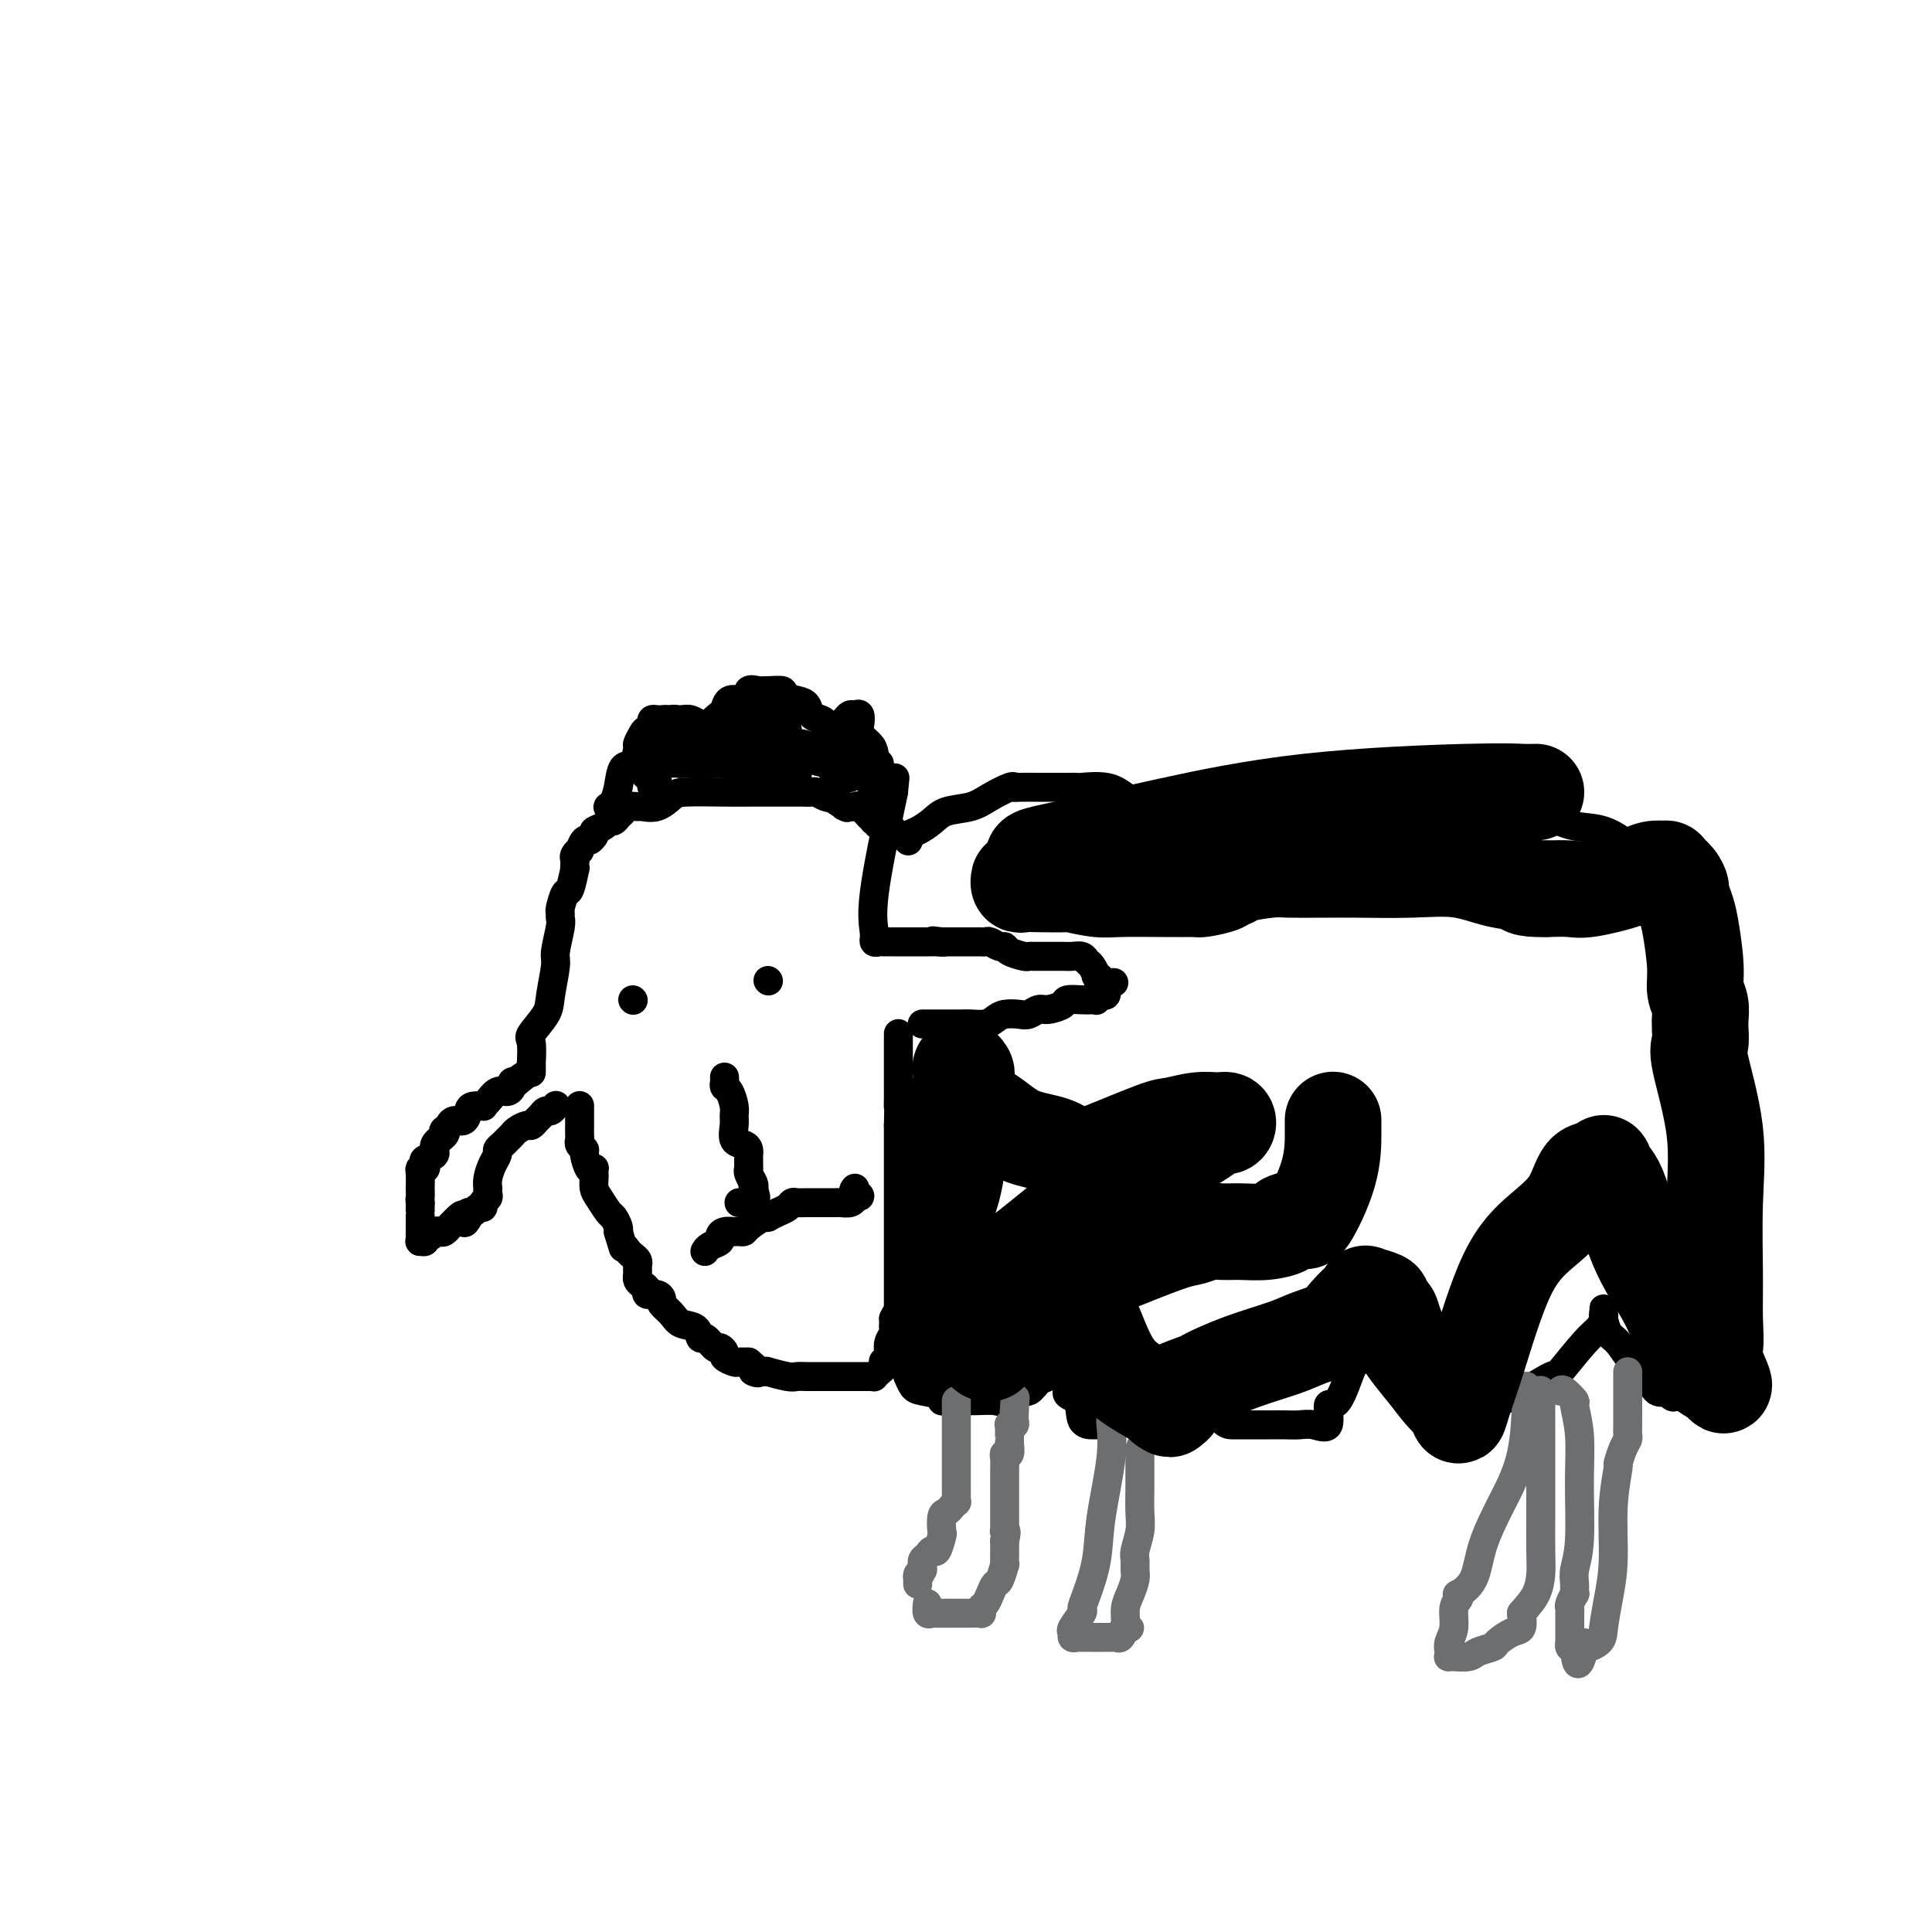 <svg viewBox='0 0 400 400' version='1.1' xmlns='http://www.w3.org/2000/svg' xmlns:xlink='http://www.w3.org/1999/xlink'><g fill='none' stroke='#000000' stroke-width='6' stroke-linecap='round' stroke-linejoin='round'><path d='M120,229c0.000,-0.089 0.000,-0.178 0,0c-0.000,0.178 -0.000,0.623 0,1c0.000,0.377 0.000,0.688 0,1c-0.000,0.312 -0.000,0.626 0,1c0.000,0.374 0.000,0.807 0,1c-0.000,0.193 -0.001,0.146 0,0c0.001,-0.146 0.004,-0.389 0,0c-0.004,0.389 -0.016,1.411 0,2c0.016,0.589 0.060,0.743 0,1c-0.060,0.257 -0.222,0.615 0,1c0.222,0.385 0.830,0.796 1,1c0.170,0.204 -0.098,0.202 0,1c0.098,0.798 0.562,2.398 1,3c0.438,0.602 0.849,0.206 1,0c0.151,-0.206 0.042,-0.222 0,0c-0.042,0.222 -0.019,0.683 0,1c0.019,0.317 0.032,0.490 0,1c-0.032,0.510 -0.110,1.359 0,2c0.110,0.641 0.408,1.076 1,2c0.592,0.924 1.479,2.339 2,3c0.521,0.661 0.676,0.569 1,1c0.324,0.431 0.818,1.385 1,2c0.182,0.615 0.052,0.890 0,1c-0.052,0.110 -0.026,0.055 0,0'/><path d='M128,255c1.415,4.654 0.954,3.289 1,3c0.046,-0.289 0.601,0.500 1,1c0.399,0.500 0.643,0.712 1,1c0.357,0.288 0.828,0.651 1,1c0.172,0.349 0.045,0.685 0,1c-0.045,0.315 -0.010,0.609 0,1c0.010,0.391 -0.007,0.878 0,1c0.007,0.122 0.039,-0.121 0,0c-0.039,0.121 -0.148,0.606 0,1c0.148,0.394 0.551,0.697 1,1c0.449,0.303 0.942,0.605 1,1c0.058,0.395 -0.318,0.882 0,1c0.318,0.118 1.330,-0.133 2,0c0.670,0.133 0.999,0.650 1,1c0.001,0.350 -0.326,0.533 0,1c0.326,0.467 1.305,1.219 2,2c0.695,0.781 1.107,1.590 2,2c0.893,0.410 2.266,0.421 3,1c0.734,0.579 0.828,1.727 1,2c0.172,0.273 0.422,-0.331 1,0c0.578,0.331 1.482,1.595 2,2c0.518,0.405 0.649,-0.049 1,0c0.351,0.049 0.923,0.602 1,1c0.077,0.398 -0.340,0.643 0,1c0.340,0.357 1.438,0.827 2,1c0.562,0.173 0.589,0.049 1,0c0.411,-0.049 1.205,-0.025 2,0'/><path d='M155,282c3.580,2.928 1.530,2.248 1,2c-0.530,-0.248 0.460,-0.063 1,0c0.540,0.063 0.630,0.003 1,0c0.370,-0.003 1.020,0.052 1,0c-0.020,-0.052 -0.711,-0.210 0,0c0.711,0.210 2.823,0.788 4,1c1.177,0.212 1.418,0.057 2,0c0.582,-0.057 1.506,-0.015 2,0c0.494,0.015 0.558,0.004 1,0c0.442,-0.004 1.263,-0.001 2,0c0.737,0.001 1.389,0.000 2,0c0.611,-0.000 1.182,0.001 2,0c0.818,-0.001 1.882,-0.003 3,0c1.118,0.003 2.289,0.012 3,0c0.711,-0.012 0.961,-0.045 1,0c0.039,0.045 -0.134,0.170 0,0c0.134,-0.170 0.576,-0.633 1,-1c0.424,-0.367 0.832,-0.637 1,-1c0.168,-0.363 0.098,-0.817 0,-1c-0.098,-0.183 -0.223,-0.093 0,0c0.223,0.093 0.796,0.190 1,0c0.204,-0.190 0.041,-0.667 0,-1c-0.041,-0.333 0.042,-0.523 0,-1c-0.042,-0.477 -0.207,-1.241 0,-2c0.207,-0.759 0.788,-1.513 1,-2c0.212,-0.487 0.057,-0.708 0,-1c-0.057,-0.292 -0.016,-0.655 0,-1c0.016,-0.345 0.008,-0.673 0,-1'/><path d='M185,273c1.000,-2.106 1.000,-1.373 1,-1c0.000,0.373 0.000,0.384 0,0c0.000,-0.384 0.000,-1.163 0,-2c0.000,-0.837 0.000,-1.731 0,-2c0.000,-0.269 0.000,0.086 0,0c0.000,-0.086 0.000,-0.615 0,-1c0.000,-0.385 0.000,-0.628 0,-1c0.000,-0.372 0.000,-0.874 0,-1c0.000,-0.126 0.000,0.122 0,0c0.000,-0.122 0.000,-0.615 0,-1c0.000,-0.385 0.000,-0.661 0,-1c0.000,-0.339 0.000,-0.743 0,-1c-0.000,-0.257 -0.000,-0.369 0,-1c0.000,-0.631 0.000,-1.780 0,-2c0.000,-0.220 0.000,0.488 0,0c0.000,-0.488 0.000,-2.173 0,-3c0.000,-0.827 0.000,-0.795 0,-1c0.000,-0.205 0.000,-0.646 0,-1c0.000,-0.354 0.000,-0.621 0,-1c0.000,-0.379 0.000,-0.869 0,-1c0.000,-0.131 0.000,0.097 0,0c0.000,-0.097 0.000,-0.519 0,-1c0.000,-0.481 0.000,-1.021 0,-2c0.000,-0.979 0.000,-2.398 0,-3c0.000,-0.602 0.000,-0.388 0,-1c0.000,-0.612 0.000,-2.052 0,-3c0.000,-0.948 0.000,-1.406 0,-2c0.000,-0.594 0.000,-1.324 0,-2c0.000,-0.676 0.000,-1.297 0,-2c0.000,-0.703 0.000,-1.486 0,-2c0.000,-0.514 0.000,-0.757 0,-1'/><path d='M186,233c0.155,-7.002 0.041,-4.507 0,-4c-0.041,0.507 -0.011,-0.973 0,-2c0.011,-1.027 0.003,-1.602 0,-2c-0.003,-0.398 -0.001,-0.618 0,-1c0.001,-0.382 0.000,-0.924 0,-1c-0.000,-0.076 -0.000,0.316 0,0c0.000,-0.316 0.000,-1.341 0,-2c-0.000,-0.659 -0.000,-0.954 0,-1c0.000,-0.046 0.000,0.157 0,0c-0.000,-0.157 -0.000,-0.673 0,-1c0.000,-0.327 0.000,-0.466 0,-1c-0.000,-0.534 -0.000,-1.463 0,-2c0.000,-0.537 0.000,-0.683 0,-1c-0.000,-0.317 -0.000,-0.805 0,-1c0.000,-0.195 0.000,-0.098 0,0'/><path d='M115,229c0.089,-0.120 0.179,-0.240 0,0c-0.179,0.240 -0.626,0.839 -1,1c-0.374,0.161 -0.677,-0.115 -1,0c-0.323,0.115 -0.668,0.622 -1,1c-0.332,0.378 -0.652,0.626 -1,1c-0.348,0.374 -0.723,0.874 -1,1c-0.277,0.126 -0.455,-0.121 -1,0c-0.545,0.121 -1.456,0.610 -2,1c-0.544,0.390 -0.719,0.681 -1,1c-0.281,0.319 -0.666,0.665 -1,1c-0.334,0.335 -0.615,0.659 -1,1c-0.385,0.341 -0.874,0.698 -1,1c-0.126,0.302 0.110,0.551 0,1c-0.110,0.449 -0.565,1.100 -1,2c-0.435,0.900 -0.849,2.048 -1,3c-0.151,0.952 -0.039,1.708 0,2c0.039,0.292 0.007,0.119 0,0c-0.007,-0.119 0.013,-0.186 0,0c-0.013,0.186 -0.059,0.623 0,1c0.059,0.377 0.223,0.693 0,1c-0.223,0.307 -0.834,0.603 -1,1c-0.166,0.397 0.113,0.894 0,1c-0.113,0.106 -0.618,-0.178 -1,0c-0.382,0.178 -0.641,0.817 -1,1c-0.359,0.183 -0.817,-0.091 -1,0c-0.183,0.091 -0.092,0.545 0,1'/><path d='M97,252c-1.127,2.199 -0.946,0.698 -1,0c-0.054,-0.698 -0.343,-0.593 -1,0c-0.657,0.593 -1.682,1.675 -2,2c-0.318,0.325 0.070,-0.105 0,0c-0.070,0.105 -0.597,0.745 -1,1c-0.403,0.255 -0.681,0.125 -1,0c-0.319,-0.125 -0.678,-0.244 -1,0c-0.322,0.244 -0.608,0.851 -1,1c-0.392,0.149 -0.890,-0.159 -1,0c-0.110,0.159 0.167,0.784 0,1c-0.167,0.216 -0.777,0.022 -1,0c-0.223,-0.022 -0.060,0.126 0,0c0.060,-0.126 0.016,-0.527 0,-1c-0.016,-0.473 -0.004,-1.020 0,-1c0.004,0.020 0.001,0.605 0,0c-0.001,-0.605 -0.000,-2.400 0,-3c0.000,-0.600 0.000,-0.006 0,0c-0.000,0.006 -0.000,-0.575 0,-1c0.000,-0.425 0.000,-0.693 0,-1c-0.000,-0.307 -0.000,-0.654 0,-1'/><path d='M87,249c-0.155,-1.331 -0.043,-0.658 0,-1c0.043,-0.342 0.015,-1.699 0,-2c-0.015,-0.301 -0.018,0.452 0,0c0.018,-0.452 0.055,-2.110 0,-3c-0.055,-0.890 -0.203,-1.011 0,-1c0.203,0.011 0.756,0.155 1,0c0.244,-0.155 0.178,-0.608 0,-1c-0.178,-0.392 -0.468,-0.722 0,-1c0.468,-0.278 1.694,-0.504 2,-1c0.306,-0.496 -0.306,-1.261 0,-2c0.306,-0.739 1.532,-1.451 2,-2c0.468,-0.549 0.180,-0.936 0,-1c-0.180,-0.064 -0.252,0.195 0,0c0.252,-0.195 0.827,-0.843 1,-1c0.173,-0.157 -0.057,0.179 0,0c0.057,-0.179 0.401,-0.871 1,-1c0.599,-0.129 1.452,0.306 2,0c0.548,-0.306 0.790,-1.352 1,-2c0.210,-0.648 0.388,-0.899 1,-1c0.612,-0.101 1.659,-0.051 2,0c0.341,0.051 -0.024,0.102 0,0c0.024,-0.102 0.436,-0.357 1,-1c0.564,-0.643 1.278,-1.675 2,-2c0.722,-0.325 1.451,0.057 2,0c0.549,-0.057 0.917,-0.554 1,-1c0.083,-0.446 -0.119,-0.842 0,-1c0.119,-0.158 0.560,-0.079 1,0'/><path d='M107,224c2.857,-2.238 1.500,-1.333 1,-1c-0.500,0.333 -0.143,0.095 0,0c0.143,-0.095 0.071,-0.048 0,0'/><path d='M191,212c-0.055,-0.000 -0.109,-0.000 0,0c0.109,0.000 0.382,0.000 1,0c0.618,-0.000 1.582,-0.000 2,0c0.418,0.000 0.290,0.001 1,0c0.710,-0.001 2.259,-0.003 3,0c0.741,0.003 0.673,0.011 1,0c0.327,-0.011 1.050,-0.042 2,0c0.950,0.042 2.127,0.156 3,0c0.873,-0.156 1.442,-0.582 2,-1c0.558,-0.418 1.107,-0.829 2,-1c0.893,-0.171 2.131,-0.101 3,0c0.869,0.101 1.369,0.234 2,0c0.631,-0.234 1.394,-0.833 2,-1c0.606,-0.167 1.055,0.099 2,0c0.945,-0.099 2.387,-0.563 3,-1c0.613,-0.437 0.398,-0.848 1,-1c0.602,-0.152 2.020,-0.045 3,0c0.980,0.045 1.520,0.028 2,0c0.480,-0.028 0.899,-0.065 1,0c0.101,0.065 -0.117,0.234 0,0c0.117,-0.234 0.570,-0.871 1,-1c0.430,-0.129 0.837,0.249 1,0c0.163,-0.249 0.081,-1.124 0,-2'/><path d='M229,204c3.624,-1.195 0.183,-0.183 -1,0c-1.183,0.183 -0.110,-0.461 0,-1c0.110,-0.539 -0.743,-0.971 -1,-1c-0.257,-0.029 0.083,0.346 0,0c-0.083,-0.346 -0.587,-1.413 -1,-2c-0.413,-0.587 -0.734,-0.693 -1,-1c-0.266,-0.307 -0.475,-0.814 -1,-1c-0.525,-0.186 -1.364,-0.050 -2,0c-0.636,0.050 -1.070,0.013 -2,0c-0.930,-0.013 -2.358,-0.004 -3,0c-0.642,0.004 -0.499,0.002 -1,0c-0.501,-0.002 -1.647,-0.003 -2,0c-0.353,0.003 0.088,0.011 0,0c-0.088,-0.011 -0.705,-0.040 -1,0c-0.295,0.040 -0.268,0.151 -1,0c-0.732,-0.151 -2.223,-0.562 -3,-1c-0.777,-0.438 -0.839,-0.902 -1,-1c-0.161,-0.098 -0.419,0.170 -1,0c-0.581,-0.170 -1.483,-0.778 -2,-1c-0.517,-0.222 -0.649,-0.060 -1,0c-0.351,0.060 -0.920,0.016 -1,0c-0.080,-0.016 0.329,-0.004 0,0c-0.329,0.004 -1.396,0.001 -2,0c-0.604,-0.001 -0.744,-0.000 -1,0c-0.256,0.000 -0.629,0.000 -1,0c-0.371,-0.000 -0.738,-0.000 -1,0c-0.262,0.000 -0.417,0.000 -1,0c-0.583,-0.000 -1.595,-0.000 -2,0c-0.405,0.000 -0.202,0.000 0,0'/><path d='M195,195c-4.129,-0.464 -0.951,-0.124 0,0c0.951,0.124 -0.324,0.033 -1,0c-0.676,-0.033 -0.753,-0.009 -1,0c-0.247,0.009 -0.662,0.002 -1,0c-0.338,-0.002 -0.598,-0.001 -1,0c-0.402,0.001 -0.948,0.000 -1,0c-0.052,-0.000 0.388,-0.000 0,0c-0.388,0.000 -1.605,0.000 -2,0c-0.395,-0.000 0.034,0.000 0,0c-0.034,-0.000 -0.529,-0.000 -1,0c-0.471,0.000 -0.918,0.000 -1,0c-0.082,-0.000 0.200,-0.000 0,0c-0.200,0.000 -0.881,0.001 -1,0c-0.119,-0.001 0.323,-0.004 0,0c-0.323,0.004 -1.410,0.015 -2,0c-0.590,-0.015 -0.683,-0.057 -1,0c-0.317,0.057 -0.858,0.211 -1,0c-0.142,-0.211 0.116,-0.788 0,-2c-0.116,-1.212 -0.604,-3.061 0,-8c0.604,-4.939 2.302,-12.970 4,-21'/><path d='M185,164c0.500,-5.167 0.250,-2.583 0,0'/><path d='M110,222c0.000,0.075 0.001,0.150 0,0c-0.001,-0.150 -0.003,-0.524 0,-1c0.003,-0.476 0.011,-1.054 0,-1c-0.011,0.054 -0.043,0.741 0,0c0.043,-0.741 0.159,-2.909 0,-4c-0.159,-1.091 -0.594,-1.104 0,-2c0.594,-0.896 2.215,-2.674 3,-4c0.785,-1.326 0.732,-2.200 1,-4c0.268,-1.800 0.857,-4.524 1,-6c0.143,-1.476 -0.159,-1.703 0,-3c0.159,-1.297 0.778,-3.665 1,-5c0.222,-1.335 0.048,-1.636 0,-2c-0.048,-0.364 0.029,-0.792 0,-1c-0.029,-0.208 -0.166,-0.195 0,-1c0.166,-0.805 0.633,-2.429 1,-3c0.367,-0.571 0.635,-0.089 1,-1c0.365,-0.911 0.829,-3.213 1,-4c0.171,-0.787 0.050,-0.057 0,0c-0.050,0.057 -0.028,-0.557 0,-1c0.028,-0.443 0.063,-0.715 0,-1c-0.063,-0.285 -0.224,-0.583 0,-1c0.224,-0.417 0.834,-0.951 1,-1c0.166,-0.049 -0.110,0.389 0,0c0.110,-0.389 0.607,-1.605 1,-2c0.393,-0.395 0.684,0.030 1,0c0.316,-0.030 0.658,-0.515 1,-1'/><path d='M123,173c0.510,-0.802 -0.214,-0.806 0,-1c0.214,-0.194 1.367,-0.576 2,-1c0.633,-0.424 0.746,-0.888 1,-1c0.254,-0.112 0.650,0.128 1,0c0.350,-0.128 0.656,-0.623 1,-1c0.344,-0.377 0.728,-0.635 1,-1c0.272,-0.365 0.433,-0.836 1,-1c0.567,-0.164 1.540,-0.019 2,0c0.460,0.019 0.407,-0.086 1,0c0.593,0.086 1.832,0.363 3,0c1.168,-0.363 2.264,-1.365 3,-2c0.736,-0.635 1.113,-0.902 3,-1c1.887,-0.098 5.286,-0.026 8,0c2.714,0.026 4.744,0.007 6,0c1.256,-0.007 1.737,-0.002 3,0c1.263,0.002 3.307,0.000 4,0c0.693,-0.000 0.035,0.000 0,0c-0.035,-0.000 0.553,-0.001 1,0c0.447,0.001 0.753,0.004 1,0c0.247,-0.004 0.435,-0.015 1,0c0.565,0.015 1.507,0.054 2,0c0.493,-0.054 0.535,-0.203 1,0c0.465,0.203 1.351,0.758 2,1c0.649,0.242 1.062,0.170 1,0c-0.062,-0.170 -0.598,-0.437 0,0c0.598,0.437 2.331,1.580 3,2c0.669,0.420 0.276,0.118 0,0c-0.276,-0.118 -0.435,-0.052 0,0c0.435,0.052 1.463,0.091 2,0c0.537,-0.091 0.582,-0.312 1,0c0.418,0.312 1.209,1.156 2,2'/><path d='M180,169c1.941,1.016 1.293,1.056 1,1c-0.293,-0.056 -0.233,-0.207 0,0c0.233,0.207 0.637,0.774 1,1c0.363,0.226 0.685,0.112 1,0c0.315,-0.112 0.623,-0.223 1,0c0.377,0.223 0.822,0.778 1,1c0.178,0.222 0.089,0.111 0,0'/><path d='M127,167c-0.399,-0.015 -0.799,-0.029 -1,0c-0.201,0.029 -0.205,0.102 0,0c0.205,-0.102 0.619,-0.378 1,-1c0.381,-0.622 0.728,-1.591 1,-3c0.272,-1.409 0.468,-3.260 1,-4c0.532,-0.740 1.399,-0.370 2,-1c0.601,-0.630 0.935,-2.259 1,-3c0.065,-0.741 -0.140,-0.594 0,-1c0.140,-0.406 0.625,-1.367 1,-2c0.375,-0.633 0.639,-0.940 1,-1c0.361,-0.060 0.819,0.128 1,0c0.181,-0.128 0.086,-0.570 0,-1c-0.086,-0.430 -0.164,-0.847 0,-1c0.164,-0.153 0.570,-0.041 1,0c0.430,0.041 0.884,0.011 1,0c0.116,-0.011 -0.107,-0.003 0,0c0.107,0.003 0.542,-0.000 1,0c0.458,0.000 0.938,0.004 1,0c0.062,-0.004 -0.295,-0.015 0,0c0.295,0.015 1.242,0.057 2,0c0.758,-0.057 1.327,-0.211 2,0c0.673,0.211 1.450,0.788 2,1c0.550,0.212 0.871,0.061 1,0c0.129,-0.061 0.064,-0.030 0,0'/><path d='M146,150c1.821,0.114 0.874,0.399 1,0c0.126,-0.399 1.324,-1.480 2,-2c0.676,-0.520 0.830,-0.477 1,-1c0.170,-0.523 0.355,-1.612 1,-2c0.645,-0.388 1.749,-0.076 2,0c0.251,0.076 -0.349,-0.085 0,0c0.349,0.085 1.649,0.415 2,0c0.351,-0.415 -0.248,-1.576 0,-2c0.248,-0.424 1.342,-0.111 2,0c0.658,0.111 0.879,0.019 1,0c0.121,-0.019 0.141,0.035 1,0c0.859,-0.035 2.558,-0.160 3,0c0.442,0.160 -0.373,0.606 0,1c0.373,0.394 1.932,0.735 3,1c1.068,0.265 1.644,0.453 2,1c0.356,0.547 0.491,1.452 1,2c0.509,0.548 1.390,0.738 2,1c0.610,0.262 0.948,0.596 1,1c0.052,0.404 -0.182,0.880 0,1c0.182,0.120 0.781,-0.114 1,0c0.219,0.114 0.059,0.577 0,1c-0.059,0.423 -0.016,0.806 0,1c0.016,0.194 0.005,0.198 0,0c-0.005,-0.198 -0.002,-0.599 0,-1'/><path d='M172,152c2.013,1.215 2.045,-0.248 2,-1c-0.045,-0.752 -0.166,-0.791 0,-1c0.166,-0.209 0.619,-0.586 1,-1c0.381,-0.414 0.689,-0.865 1,-1c0.311,-0.135 0.626,0.047 1,0c0.374,-0.047 0.808,-0.322 1,0c0.192,0.322 0.143,1.243 0,2c-0.143,0.757 -0.379,1.352 0,2c0.379,0.648 1.373,1.350 2,2c0.627,0.650 0.886,1.248 1,2c0.114,0.752 0.083,1.658 0,2c-0.083,0.342 -0.220,0.119 0,0c0.220,-0.119 0.795,-0.134 1,0c0.205,0.134 0.041,0.417 0,1c-0.041,0.583 0.042,1.466 0,2c-0.042,0.534 -0.207,0.721 0,1c0.207,0.279 0.788,0.652 1,1c0.212,0.348 0.057,0.671 0,1c-0.057,0.329 -0.016,0.666 0,1c0.016,0.334 0.008,0.667 0,1'/><path d='M183,166c0.279,2.332 -1.524,0.161 -2,-1c-0.476,-1.161 0.376,-1.314 0,-2c-0.376,-0.686 -1.981,-1.906 -3,-3c-1.019,-1.094 -1.451,-2.062 -2,-3c-0.549,-0.938 -1.216,-1.848 -2,-3c-0.784,-1.152 -1.684,-2.548 -2,-3c-0.316,-0.452 -0.047,0.038 0,0c0.047,-0.038 -0.127,-0.606 0,0c0.127,0.606 0.555,2.385 1,3c0.445,0.615 0.907,0.066 1,0c0.093,-0.066 -0.185,0.350 0,1c0.185,0.650 0.831,1.533 1,2c0.169,0.467 -0.140,0.517 0,1c0.140,0.483 0.728,1.397 1,2c0.272,0.603 0.227,0.893 0,1c-0.227,0.107 -0.636,0.031 -1,0c-0.364,-0.031 -0.682,-0.015 -1,0'/><path d='M174,161c-0.134,1.146 -1.468,-0.989 -2,-2c-0.532,-1.011 -0.261,-0.898 -1,-1c-0.739,-0.102 -2.488,-0.420 -3,-1c-0.512,-0.580 0.213,-1.422 0,-2c-0.213,-0.578 -1.364,-0.894 -2,-1c-0.636,-0.106 -0.759,-0.003 -1,0c-0.241,0.003 -0.601,-0.092 -1,0c-0.399,0.092 -0.836,0.373 -1,0c-0.164,-0.373 -0.054,-1.399 0,-2c0.054,-0.601 0.053,-0.778 0,-1c-0.053,-0.222 -0.158,-0.490 -1,-1c-0.842,-0.510 -2.422,-1.261 -3,-2c-0.578,-0.739 -0.155,-1.466 0,-2c0.155,-0.534 0.042,-0.874 0,-1c-0.042,-0.126 -0.012,-0.036 0,0c0.012,0.036 0.006,0.018 0,0'/><path d='M159,145c-0.219,-1.021 1.234,0.925 2,2c0.766,1.075 0.846,1.279 1,2c0.154,0.721 0.381,1.960 1,3c0.619,1.040 1.631,1.880 2,3c0.369,1.120 0.096,2.521 0,3c-0.096,0.479 -0.016,0.037 0,0c0.016,-0.037 -0.033,0.330 0,1c0.033,0.670 0.148,1.644 0,2c-0.148,0.356 -0.561,0.095 -1,0c-0.439,-0.095 -0.905,-0.026 -1,0c-0.095,0.026 0.182,0.007 0,0c-0.182,-0.007 -0.823,-0.002 -1,0c-0.177,0.002 0.111,0.000 0,0c-0.111,-0.000 -0.621,-0.000 -1,0c-0.379,0.000 -0.626,0.000 -1,0c-0.374,-0.000 -0.873,-0.000 -1,0c-0.127,0.000 0.119,0.001 0,0c-0.119,-0.001 -0.605,-0.004 -1,0c-0.395,0.004 -0.701,0.016 -1,0c-0.299,-0.016 -0.591,-0.060 -1,0c-0.409,0.060 -0.934,0.222 -1,0c-0.066,-0.222 0.328,-0.829 0,-1c-0.328,-0.171 -1.380,0.094 -2,0c-0.620,-0.094 -0.810,-0.547 -1,-1'/><path d='M152,159c-1.970,-0.536 -0.395,-0.876 0,-1c0.395,-0.124 -0.389,-0.033 -1,0c-0.611,0.033 -1.050,0.009 -1,0c0.050,-0.009 0.589,-0.002 0,0c-0.589,0.002 -2.305,0.001 -3,0c-0.695,-0.001 -0.367,-0.000 -1,0c-0.633,0.000 -2.225,0.000 -3,0c-0.775,-0.000 -0.732,0.000 -1,0c-0.268,-0.000 -0.845,-0.000 -1,0c-0.155,0.000 0.113,0.000 0,0c-0.113,-0.000 -0.607,-0.001 -1,0c-0.393,0.001 -0.683,0.003 -1,0c-0.317,-0.003 -0.659,-0.012 -1,0c-0.341,0.012 -0.679,0.044 -1,0c-0.321,-0.044 -0.625,-0.166 -1,0c-0.375,0.166 -0.821,0.619 -1,1c-0.179,0.381 -0.089,0.691 0,1'/><path d='M135,160c-2.629,0.394 -0.701,0.878 0,1c0.701,0.122 0.174,-0.119 0,0c-0.174,0.119 0.006,0.599 0,1c-0.006,0.401 -0.198,0.724 0,1c0.198,0.276 0.785,0.507 1,0c0.215,-0.507 0.057,-1.750 0,-2c-0.057,-0.250 -0.011,0.494 0,0c0.011,-0.494 -0.011,-2.226 0,-3c0.011,-0.774 0.056,-0.588 0,-1c-0.056,-0.412 -0.211,-1.420 0,-2c0.211,-0.580 0.789,-0.730 1,-1c0.211,-0.270 0.057,-0.660 0,-1c-0.057,-0.340 -0.015,-0.630 0,-1c0.015,-0.370 0.004,-0.820 0,-1c-0.004,-0.180 -0.002,-0.090 0,0'/><path d='M137,151c0.472,-2.308 0.651,-2.079 1,-2c0.349,0.079 0.868,0.006 1,0c0.132,-0.006 -0.122,0.054 0,0c0.122,-0.054 0.621,-0.222 1,0c0.379,0.222 0.637,0.833 1,1c0.363,0.167 0.831,-0.110 1,0c0.169,0.110 0.038,0.606 0,1c-0.038,0.394 0.018,0.687 0,1c-0.018,0.313 -0.111,0.648 0,1c0.111,0.352 0.425,0.721 1,1c0.575,0.279 1.412,0.466 2,0c0.588,-0.466 0.928,-1.587 1,-2c0.072,-0.413 -0.122,-0.118 0,0c0.122,0.118 0.561,0.059 1,0'/><path d='M147,152c1.709,0.155 0.982,0.041 1,0c0.018,-0.041 0.779,-0.011 1,0c0.221,0.011 -0.100,0.003 0,0c0.100,-0.003 0.622,-0.000 1,0c0.378,0.000 0.613,-0.002 1,0c0.387,0.002 0.926,0.006 1,0c0.074,-0.006 -0.317,-0.024 0,0c0.317,0.024 1.342,0.091 2,0c0.658,-0.091 0.947,-0.340 1,0c0.053,0.340 -0.132,1.268 0,2c0.132,0.732 0.582,1.268 1,2c0.418,0.732 0.805,1.659 1,2c0.195,0.341 0.199,0.098 0,0c-0.199,-0.098 -0.599,-0.049 -1,0'/><path d='M156,158c0.144,1.093 -0.497,0.827 -1,0c-0.503,-0.827 -0.867,-2.213 -1,-3c-0.133,-0.787 -0.034,-0.975 0,-1c0.034,-0.025 0.002,0.113 0,0c-0.002,-0.113 0.027,-0.476 0,-1c-0.027,-0.524 -0.110,-1.210 0,-2c0.110,-0.790 0.414,-1.684 0,-2c-0.414,-0.316 -1.546,-0.053 -2,0c-0.454,0.053 -0.230,-0.105 0,0c0.230,0.105 0.466,0.472 0,1c-0.466,0.528 -1.636,1.217 -2,2c-0.364,0.783 0.077,1.660 0,2c-0.077,0.340 -0.671,0.144 -1,0c-0.329,-0.144 -0.393,-0.234 -1,0c-0.607,0.234 -1.756,0.794 -2,1c-0.244,0.206 0.418,0.058 0,0c-0.418,-0.058 -1.916,-0.026 -3,0c-1.084,0.026 -1.753,0.045 -2,0c-0.247,-0.045 -0.070,-0.156 0,0c0.070,0.156 0.035,0.578 0,1'/><path d='M141,156c-1.701,1.249 -0.455,0.870 0,1c0.455,0.130 0.119,0.767 0,1c-0.119,0.233 -0.020,0.062 0,0c0.020,-0.062 -0.037,-0.017 0,0c0.037,0.017 0.170,0.004 1,0c0.830,-0.004 2.359,-0.001 3,0c0.641,0.001 0.395,0.000 1,0c0.605,-0.000 2.061,-0.000 3,0c0.939,0.000 1.362,-0.000 2,0c0.638,0.000 1.490,0.001 2,0c0.510,-0.001 0.679,-0.002 1,0c0.321,0.002 0.796,0.008 1,0c0.204,-0.008 0.138,-0.030 0,0c-0.138,0.030 -0.349,0.113 0,0c0.349,-0.113 1.256,-0.423 2,-1c0.744,-0.577 1.324,-1.420 2,-2c0.676,-0.580 1.449,-0.898 2,-1c0.551,-0.102 0.880,0.011 1,0c0.120,-0.011 0.032,-0.147 0,0c-0.032,0.147 -0.009,0.578 0,1c0.009,0.422 0.002,0.835 0,1c-0.002,0.165 -0.001,0.083 0,0'/><path d='M162,156c3.064,0.003 0.225,0.009 -1,0c-1.225,-0.009 -0.836,-0.033 -1,0c-0.164,0.033 -0.881,0.124 -1,0c-0.119,-0.124 0.360,-0.464 0,-1c-0.360,-0.536 -1.561,-1.267 -2,-2c-0.439,-0.733 -0.118,-1.466 0,-2c0.118,-0.534 0.034,-0.867 0,-1c-0.034,-0.133 -0.017,-0.067 0,0'/><path d='M131,207c0.000,0.000 0.100,0.100 0.1,0.1'/><path d='M159,203c0.000,0.000 0.100,0.100 0.1,0.1'/><path d='M150,223c0.022,0.319 0.044,0.638 0,1c-0.044,0.362 -0.155,0.767 0,1c0.155,0.233 0.576,0.293 1,1c0.424,0.707 0.852,2.059 1,3c0.148,0.941 0.015,1.470 0,2c-0.015,0.530 0.087,1.060 0,2c-0.087,0.940 -0.363,2.290 0,3c0.363,0.710 1.365,0.780 2,1c0.635,0.220 0.902,0.588 1,1c0.098,0.412 0.026,0.867 0,1c-0.026,0.133 -0.007,-0.056 0,0c0.007,0.056 0.001,0.357 0,1c-0.001,0.643 0.003,1.629 0,2c-0.003,0.371 -0.015,0.127 0,0c0.015,-0.127 0.055,-0.137 0,0c-0.055,0.137 -0.207,0.422 0,1c0.207,0.578 0.773,1.451 1,2c0.227,0.549 0.113,0.775 0,1'/><path d='M156,246c0.927,3.571 0.245,0.999 0,0c-0.245,-0.999 -0.052,-0.425 0,0c0.052,0.425 -0.038,0.702 0,1c0.038,0.298 0.204,0.616 0,1c-0.204,0.384 -0.776,0.835 -1,1c-0.224,0.165 -0.099,0.044 0,0c0.099,-0.044 0.171,-0.012 0,0c-0.171,0.012 -0.584,0.003 -1,0c-0.416,-0.003 -0.833,-0.001 -1,0c-0.167,0.001 -0.083,0.000 0,0'/><path d='M146,259c-0.052,0.089 -0.103,0.178 0,0c0.103,-0.178 0.361,-0.622 1,-1c0.639,-0.378 1.659,-0.690 2,-1c0.341,-0.310 0.003,-0.619 0,-1c-0.003,-0.381 0.328,-0.834 1,-1c0.672,-0.166 1.684,-0.046 2,0c0.316,0.046 -0.063,0.019 0,0c0.063,-0.019 0.567,-0.029 1,0c0.433,0.029 0.796,0.099 1,0c0.204,-0.099 0.249,-0.365 1,-1c0.751,-0.635 2.207,-1.637 3,-2c0.793,-0.363 0.923,-0.086 1,0c0.077,0.086 0.101,-0.019 0,0c-0.101,0.019 -0.326,0.163 0,0c0.326,-0.163 1.205,-0.632 2,-1c0.795,-0.368 1.508,-0.634 2,-1c0.492,-0.366 0.764,-0.830 1,-1c0.236,-0.170 0.435,-0.046 1,0c0.565,0.046 1.495,0.012 2,0c0.505,-0.012 0.583,-0.003 1,0c0.417,0.003 1.171,0.001 2,0c0.829,-0.001 1.731,0.001 2,0c0.269,-0.001 -0.097,-0.003 0,0c0.097,0.003 0.655,0.011 1,0c0.345,-0.011 0.478,-0.041 1,0c0.522,0.041 1.435,0.155 2,0c0.565,-0.155 0.783,-0.577 1,-1'/><path d='M177,248c2.012,-0.321 0.542,-0.625 0,-1c-0.542,-0.375 -0.155,-0.821 0,-1c0.155,-0.179 0.077,-0.089 0,0'/><path d='M188,174c0.040,0.095 0.081,0.190 0,0c-0.081,-0.190 -0.283,-0.666 0,-1c0.283,-0.334 1.050,-0.526 2,-1c0.950,-0.474 2.083,-1.231 3,-2c0.917,-0.769 1.619,-1.551 3,-2c1.381,-0.449 3.442,-0.565 5,-1c1.558,-0.435 2.612,-1.188 4,-2c1.388,-0.812 3.109,-1.682 4,-2c0.891,-0.318 0.952,-0.085 1,0c0.048,0.085 0.083,0.023 1,0c0.917,-0.023 2.714,-0.006 4,0c1.286,0.006 2.059,0.000 3,0c0.941,-0.000 2.050,0.005 3,0c0.950,-0.005 1.739,-0.022 2,0c0.261,0.022 -0.008,0.083 1,0c1.008,-0.083 3.294,-0.309 5,0c1.706,0.309 2.832,1.152 4,2c1.168,0.848 2.377,1.701 3,2c0.623,0.299 0.661,0.045 1,0c0.339,-0.045 0.980,0.118 2,1c1.020,0.882 2.418,2.484 3,3c0.582,0.516 0.349,-0.053 1,0c0.651,0.053 2.186,0.730 3,1c0.814,0.270 0.907,0.135 1,0'/><path d='M247,172c3.056,1.391 1.695,0.370 1,0c-0.695,-0.370 -0.724,-0.087 0,0c0.724,0.087 2.201,-0.022 3,0c0.799,0.022 0.919,0.173 2,0c1.081,-0.173 3.123,-0.672 4,-1c0.877,-0.328 0.589,-0.487 1,-1c0.411,-0.513 1.522,-1.381 2,-2c0.478,-0.619 0.322,-0.989 1,-1c0.678,-0.011 2.190,0.337 3,0c0.810,-0.337 0.918,-1.358 2,-2c1.082,-0.642 3.138,-0.904 4,-1c0.862,-0.096 0.531,-0.026 1,0c0.469,0.026 1.740,0.007 3,0c1.260,-0.007 2.510,-0.002 5,0c2.490,0.002 6.221,0.001 8,0c1.779,-0.001 1.606,-0.001 2,0c0.394,0.001 1.353,0.002 2,0c0.647,-0.002 0.980,-0.007 1,0c0.020,0.007 -0.275,0.027 0,0c0.275,-0.027 1.120,-0.101 2,0c0.880,0.101 1.794,0.377 2,1c0.206,0.623 -0.296,1.593 0,2c0.296,0.407 1.389,0.253 2,1c0.611,0.747 0.741,2.396 1,3c0.259,0.604 0.647,0.163 1,0c0.353,-0.163 0.672,-0.046 1,0c0.328,0.046 0.664,0.023 1,0'/><path d='M302,171c1.610,1.075 1.636,0.263 2,0c0.364,-0.263 1.066,0.021 2,0c0.934,-0.021 2.100,-0.349 3,-1c0.900,-0.651 1.533,-1.624 2,-2c0.467,-0.376 0.768,-0.153 1,0c0.232,0.153 0.393,0.236 1,0c0.607,-0.236 1.659,-0.790 2,-1c0.341,-0.210 -0.028,-0.077 0,0c0.028,0.077 0.452,0.099 1,0c0.548,-0.099 1.218,-0.318 2,0c0.782,0.318 1.676,1.174 3,2c1.324,0.826 3.077,1.620 5,2c1.923,0.380 4.016,0.344 6,1c1.984,0.656 3.859,2.004 5,3c1.141,0.996 1.549,1.640 2,2c0.451,0.360 0.946,0.437 2,1c1.054,0.563 2.668,1.613 3,2c0.332,0.387 -0.620,0.111 -1,0c-0.380,-0.111 -0.190,-0.055 0,0'/><path d='M188,285c0.023,0.054 0.046,0.108 0,0c-0.046,-0.108 -0.161,-0.379 0,0c0.161,0.379 0.596,1.408 1,2c0.404,0.592 0.776,0.747 2,1c1.224,0.253 3.300,0.604 4,1c0.700,0.396 0.023,0.838 0,1c-0.023,0.162 0.606,0.043 1,0c0.394,-0.043 0.552,-0.009 1,0c0.448,0.009 1.188,-0.006 2,0c0.812,0.006 1.698,0.032 3,0c1.302,-0.032 3.021,-0.121 4,0c0.979,0.121 1.220,0.451 2,0c0.780,-0.451 2.100,-1.683 3,-2c0.900,-0.317 1.380,0.280 2,0c0.620,-0.280 1.382,-1.436 2,-2c0.618,-0.564 1.094,-0.537 2,-1c0.906,-0.463 2.243,-1.417 3,-2c0.757,-0.583 0.935,-0.795 1,-1c0.065,-0.205 0.018,-0.401 0,0c-0.018,0.401 -0.005,1.400 0,2c0.005,0.600 0.003,0.800 0,1'/><path d='M221,285c3.289,-0.155 0.513,1.959 0,3c-0.513,1.041 1.239,1.011 2,2c0.761,0.989 0.531,2.997 1,4c0.469,1.003 1.636,1.002 2,1c0.364,-0.002 -0.077,-0.004 0,0c0.077,0.004 0.670,0.013 1,0c0.330,-0.013 0.396,-0.050 1,0c0.604,0.050 1.745,0.185 2,0c0.255,-0.185 -0.376,-0.689 0,-1c0.376,-0.311 1.759,-0.427 3,-1c1.241,-0.573 2.339,-1.601 3,-2c0.661,-0.399 0.884,-0.168 2,0c1.116,0.168 3.126,0.271 4,0c0.874,-0.271 0.612,-0.918 1,-1c0.388,-0.082 1.424,0.400 2,0c0.576,-0.400 0.690,-1.681 1,-2c0.310,-0.319 0.814,0.323 1,0c0.186,-0.323 0.053,-1.611 0,-2c-0.053,-0.389 -0.024,0.123 0,0c0.024,-0.123 0.045,-0.879 0,-1c-0.045,-0.121 -0.156,0.394 0,1c0.156,0.606 0.578,1.303 1,2'/><path d='M248,288c0.075,0.403 -0.239,-0.088 0,0c0.239,0.088 1.030,0.756 2,2c0.970,1.244 2.118,3.065 3,4c0.882,0.935 1.499,0.982 2,1c0.501,0.018 0.886,0.005 2,0c1.114,-0.005 2.958,-0.002 4,0c1.042,0.002 1.282,0.005 2,0c0.718,-0.005 1.914,-0.017 3,0c1.086,0.017 2.061,0.064 3,0c0.939,-0.064 1.841,-0.239 3,0c1.159,0.239 2.573,0.891 3,0c0.427,-0.891 -0.134,-3.324 0,-4c0.134,-0.676 0.963,0.404 2,-1c1.037,-1.404 2.280,-5.294 3,-7c0.720,-1.706 0.916,-1.229 1,-1c0.084,0.229 0.057,0.208 0,0c-0.057,-0.208 -0.142,-0.603 0,-1c0.142,-0.397 0.513,-0.794 1,-1c0.487,-0.206 1.091,-0.220 1,0c-0.091,0.220 -0.877,0.675 0,1c0.877,0.325 3.417,0.521 5,1c1.583,0.479 2.208,1.242 4,2c1.792,0.758 4.752,1.512 7,2c2.248,0.488 3.785,0.711 5,1c1.215,0.289 2.107,0.645 3,1'/><path d='M307,288c4.559,1.465 3.457,1.129 3,1c-0.457,-0.129 -0.269,-0.050 0,0c0.269,0.050 0.618,0.071 1,0c0.382,-0.071 0.798,-0.235 1,0c0.202,0.235 0.190,0.870 2,0c1.810,-0.870 5.441,-3.245 7,-4c1.559,-0.755 1.045,0.109 2,-1c0.955,-1.109 3.380,-4.191 5,-6c1.620,-1.809 2.434,-2.346 3,-3c0.566,-0.654 0.884,-1.426 1,-2c0.116,-0.574 0.030,-0.952 0,-1c-0.030,-0.048 -0.006,0.232 0,0c0.006,-0.232 -0.007,-0.976 0,-1c0.007,-0.024 0.035,0.672 0,1c-0.035,0.328 -0.133,0.289 0,1c0.133,0.711 0.496,2.174 1,3c0.504,0.826 1.148,1.016 2,2c0.852,0.984 1.914,2.761 3,4c1.086,1.239 2.198,1.940 3,3c0.802,1.060 1.293,2.478 2,3c0.707,0.522 1.631,0.149 2,0c0.369,-0.149 0.185,-0.075 0,0'/><path d='M345,288c2.263,2.473 1.421,0.656 1,0c-0.421,-0.656 -0.422,-0.150 0,0c0.422,0.150 1.265,-0.056 2,0c0.735,0.056 1.361,0.375 2,0c0.639,-0.375 1.291,-1.443 2,-2c0.709,-0.557 1.476,-0.603 2,-1c0.524,-0.397 0.806,-1.146 1,-2c0.194,-0.854 0.301,-1.815 1,-3c0.699,-1.185 1.991,-2.595 3,-4c1.009,-1.405 1.734,-2.806 2,-4c0.266,-1.194 0.071,-2.180 0,-4c-0.071,-1.820 -0.018,-4.474 0,-6c0.018,-1.526 0.002,-1.926 0,-2c-0.002,-0.074 0.010,0.176 0,0c-0.010,-0.176 -0.041,-0.779 0,-1c0.041,-0.221 0.155,-0.061 0,0c-0.155,0.061 -0.577,0.023 -1,0c-0.423,-0.023 -0.845,-0.033 -1,0c-0.155,0.033 -0.041,0.108 0,0c0.041,-0.108 0.011,-0.398 0,-1c-0.011,-0.602 -0.003,-1.517 0,-2c0.003,-0.483 0.001,-0.536 0,-1c-0.001,-0.464 -0.000,-1.341 0,-2c0.000,-0.659 0.000,-1.102 0,-2c-0.000,-0.898 -0.000,-2.251 0,-3c0.000,-0.749 0.000,-0.894 0,-2c-0.000,-1.106 -0.000,-3.173 0,-4c0.000,-0.827 0.000,-0.413 0,0'/><path d='M359,242c-0.297,-4.819 -0.041,-1.867 0,-1c0.041,0.867 -0.133,-0.352 0,-1c0.133,-0.648 0.572,-0.724 1,-1c0.428,-0.276 0.846,-0.753 1,-1c0.154,-0.247 0.043,-0.265 0,-1c-0.043,-0.735 -0.018,-2.186 0,-3c0.018,-0.814 0.030,-0.991 0,-1c-0.030,-0.009 -0.102,0.152 0,0c0.102,-0.152 0.377,-0.615 0,-1c-0.377,-0.385 -1.408,-0.691 -2,-1c-0.592,-0.309 -0.747,-0.621 -1,-1c-0.253,-0.379 -0.603,-0.825 -1,-1c-0.397,-0.175 -0.839,-0.078 -1,0c-0.161,0.078 -0.040,0.138 0,0c0.040,-0.138 0.001,-0.473 0,-1c-0.001,-0.527 0.038,-1.247 0,-2c-0.038,-0.753 -0.154,-1.539 0,-2c0.154,-0.461 0.577,-0.596 1,-1c0.423,-0.404 0.845,-1.077 1,-2c0.155,-0.923 0.042,-2.095 0,-3c-0.042,-0.905 -0.012,-1.544 0,-2c0.012,-0.456 0.006,-0.728 0,-1'/><path d='M358,215c-0.151,-4.660 -0.029,-2.811 0,-2c0.029,0.811 -0.034,0.585 0,0c0.034,-0.585 0.164,-1.528 0,-2c-0.164,-0.472 -0.622,-0.474 -1,-1c-0.378,-0.526 -0.676,-1.575 -1,-3c-0.324,-1.425 -0.675,-3.226 -1,-4c-0.325,-0.774 -0.623,-0.522 -1,-1c-0.377,-0.478 -0.833,-1.687 -1,-2c-0.167,-0.313 -0.045,0.269 0,0c0.045,-0.269 0.012,-1.389 0,-2c-0.012,-0.611 -0.002,-0.713 0,-1c0.002,-0.287 -0.003,-0.760 0,-2c0.003,-1.240 0.016,-3.247 0,-5c-0.016,-1.753 -0.060,-3.254 0,-4c0.060,-0.746 0.224,-0.739 0,-1c-0.224,-0.261 -0.836,-0.790 -1,-1c-0.164,-0.210 0.120,-0.102 0,0c-0.120,0.102 -0.644,0.199 -1,0c-0.356,-0.199 -0.543,-0.694 -1,-1c-0.457,-0.306 -1.184,-0.422 -2,-1c-0.816,-0.578 -1.720,-1.617 -2,-2c-0.280,-0.383 0.063,-0.109 0,0c-0.063,0.109 -0.531,0.055 -1,0'/><path d='M345,180c-1.225,-0.992 -0.287,-0.472 0,0c0.287,0.472 -0.077,0.896 -1,0c-0.923,-0.896 -2.407,-3.113 -3,-4c-0.593,-0.887 -0.297,-0.443 0,0'/></g>
<g fill='none' stroke='#6D6E70' stroke-width='6' stroke-linecap='round' stroke-linejoin='round'><path d='M198,290c-0.000,0.492 -0.000,0.983 0,1c0.000,0.017 0.000,-0.441 0,0c-0.000,0.441 -0.000,1.782 0,3c0.000,1.218 0.000,2.314 0,3c-0.000,0.686 -0.000,0.962 0,2c0.000,1.038 0.000,2.838 0,4c-0.000,1.162 -0.000,1.688 0,2c0.000,0.312 0.000,0.412 0,1c-0.000,0.588 -0.000,1.664 0,2c0.000,0.336 0.001,-0.069 0,0c-0.001,0.069 -0.004,0.611 0,1c0.004,0.389 0.016,0.625 0,1c-0.016,0.375 -0.060,0.889 0,1c0.060,0.111 0.222,-0.180 0,0c-0.222,0.180 -0.830,0.830 -1,1c-0.170,0.170 0.099,-0.140 0,0c-0.099,0.140 -0.565,0.728 -1,1c-0.435,0.272 -0.837,0.226 -1,1c-0.163,0.774 -0.085,2.368 0,3c0.085,0.632 0.177,0.302 0,1c-0.177,0.698 -0.622,2.426 -1,3c-0.378,0.574 -0.690,-0.005 -1,0c-0.310,0.005 -0.619,0.592 -1,1c-0.381,0.408 -0.834,0.635 -1,1c-0.166,0.365 -0.045,0.867 0,1c0.045,0.133 0.013,-0.105 0,0c-0.013,0.105 -0.006,0.552 0,1'/><path d='M191,325c-1.309,2.657 -1.083,1.300 -1,1c0.083,-0.300 0.022,0.458 0,1c-0.022,0.542 -0.006,0.869 0,1c0.006,0.131 0.003,0.065 0,0'/><path d='M192,332c-0.091,0.845 -0.183,1.691 0,2c0.183,0.309 0.639,0.083 1,0c0.361,-0.083 0.625,-0.022 1,0c0.375,0.022 0.861,0.006 1,0c0.139,-0.006 -0.069,-0.002 0,0c0.069,0.002 0.413,0.000 1,0c0.587,-0.000 1.415,-0.000 2,0c0.585,0.000 0.925,0.000 1,0c0.075,-0.000 -0.116,-0.000 0,0c0.116,0.000 0.539,0.001 1,0c0.461,-0.001 0.960,-0.003 1,0c0.040,0.003 -0.379,0.013 0,0c0.379,-0.013 1.554,-0.047 2,0c0.446,0.047 0.161,0.177 0,0c-0.161,-0.177 -0.198,-0.661 0,-1c0.198,-0.339 0.631,-0.533 1,-1c0.369,-0.467 0.673,-1.206 1,-2c0.327,-0.794 0.676,-1.644 1,-2c0.324,-0.356 0.623,-0.220 1,-1c0.377,-0.780 0.833,-2.477 1,-3c0.167,-0.523 0.045,0.128 0,0c-0.045,-0.128 -0.013,-1.037 0,-2c0.013,-0.963 0.006,-1.982 0,-3'/><path d='M208,319c0.619,-2.460 0.166,-2.111 0,-2c-0.166,0.111 -0.044,-0.015 0,0c0.044,0.015 0.012,0.170 0,0c-0.012,-0.170 -0.003,-0.666 0,-1c0.003,-0.334 0.001,-0.507 0,-1c-0.001,-0.493 -0.000,-1.306 0,-2c0.000,-0.694 -0.000,-1.270 0,-2c0.000,-0.730 0.000,-1.613 0,-2c-0.000,-0.387 -0.001,-0.276 0,-1c0.001,-0.724 0.004,-2.283 0,-3c-0.004,-0.717 -0.015,-0.592 0,-1c0.015,-0.408 0.057,-1.348 0,-2c-0.057,-0.652 -0.211,-1.015 0,-1c0.211,0.015 0.789,0.407 1,0c0.211,-0.407 0.057,-1.614 0,-2c-0.057,-0.386 -0.015,0.051 0,0c0.015,-0.051 0.003,-0.588 0,-1c-0.003,-0.412 0.003,-0.698 0,-1c-0.003,-0.302 -0.015,-0.620 0,-1c0.015,-0.380 0.057,-0.823 0,-1c-0.057,-0.177 -0.211,-0.089 0,0c0.211,0.089 0.789,0.178 1,0c0.211,-0.178 0.057,-0.625 0,-1c-0.057,-0.375 -0.016,-0.679 0,-1c0.016,-0.321 0.008,-0.661 0,-1'/><path d='M210,292c0.333,-4.500 0.167,-2.250 0,0'/><path d='M230,293c0.015,0.440 0.030,0.880 0,1c-0.030,0.120 -0.106,-0.082 0,1c0.106,1.082 0.392,3.446 0,7c-0.392,3.554 -1.462,8.298 -2,12c-0.538,3.702 -0.544,6.361 -1,9c-0.456,2.639 -1.362,5.256 -2,7c-0.638,1.744 -1.009,2.615 -1,3c0.009,0.385 0.398,0.285 0,1c-0.398,0.715 -1.583,2.244 -2,3c-0.417,0.756 -0.067,0.738 0,1c0.067,0.262 -0.148,0.802 0,1c0.148,0.198 0.660,0.053 1,0c0.340,-0.053 0.507,-0.014 1,0c0.493,0.014 1.312,0.003 2,0c0.688,-0.003 1.245,0.001 2,0c0.755,-0.001 1.708,-0.006 2,0c0.292,0.006 -0.076,0.022 0,0c0.076,-0.022 0.597,-0.083 1,0c0.403,0.083 0.686,0.309 1,0c0.314,-0.309 0.657,-1.155 1,-2'/><path d='M233,337c1.699,0.022 0.445,0.077 0,0c-0.445,-0.077 -0.081,-0.285 0,-1c0.081,-0.715 -0.122,-1.935 0,-3c0.122,-1.065 0.567,-1.974 1,-3c0.433,-1.026 0.852,-2.168 1,-3c0.148,-0.832 0.026,-1.354 0,-2c-0.026,-0.646 0.046,-1.415 0,-2c-0.046,-0.585 -0.208,-0.987 0,-2c0.208,-1.013 0.788,-2.639 1,-4c0.212,-1.361 0.057,-2.457 0,-4c-0.057,-1.543 -0.015,-3.531 0,-5c0.015,-1.469 0.004,-2.418 0,-3c-0.004,-0.582 -0.002,-0.799 0,-1c0.002,-0.201 0.004,-0.388 0,-1c-0.004,-0.612 -0.015,-1.651 0,-2c0.015,-0.349 0.057,-0.009 0,0c-0.057,0.009 -0.211,-0.313 0,-1c0.211,-0.687 0.789,-1.739 1,-2c0.211,-0.261 0.057,0.270 0,0c-0.057,-0.270 -0.015,-1.340 0,-2c0.015,-0.660 0.004,-0.908 0,-1c-0.004,-0.092 -0.001,-0.026 0,0c0.001,0.026 0.001,0.013 0,0'/><path d='M316,287c-0.006,0.465 -0.012,0.929 0,1c0.012,0.071 0.041,-0.252 0,2c-0.041,2.252 -0.152,7.081 -1,11c-0.848,3.919 -2.434,6.930 -4,10c-1.566,3.070 -3.112,6.198 -4,9c-0.888,2.802 -1.118,5.277 -2,7c-0.882,1.723 -2.418,2.695 -3,3c-0.582,0.305 -0.212,-0.056 0,0c0.212,0.056 0.267,0.529 0,1c-0.267,0.471 -0.856,0.939 -1,2c-0.144,1.061 0.156,2.715 0,4c-0.156,1.285 -0.769,2.201 -1,3c-0.231,0.799 -0.079,1.482 0,2c0.079,0.518 0.084,0.872 0,1c-0.084,0.128 -0.256,0.031 0,0c0.256,-0.031 0.941,0.002 1,0c0.059,-0.002 -0.509,-0.041 0,0c0.509,0.041 2.093,0.162 3,0c0.907,-0.162 1.136,-0.605 2,-1c0.864,-0.395 2.361,-0.741 3,-1c0.639,-0.259 0.419,-0.430 1,-1c0.581,-0.570 1.964,-1.538 3,-2c1.036,-0.462 1.725,-0.418 2,-1c0.275,-0.582 0.138,-1.791 0,-3'/><path d='M315,334c1.547,-1.800 2.415,-2.798 3,-4c0.585,-1.202 0.889,-2.606 1,-4c0.111,-1.394 0.030,-2.776 0,-5c-0.030,-2.224 -0.008,-5.289 0,-7c0.008,-1.711 0.002,-2.067 0,-3c-0.002,-0.933 -0.001,-2.443 0,-3c0.001,-0.557 0.000,-0.160 0,0c-0.000,0.160 -0.000,0.085 0,0c0.000,-0.085 0.000,-0.180 0,-1c-0.000,-0.820 -0.000,-2.366 0,-3c0.000,-0.634 0.000,-0.355 0,-1c-0.000,-0.645 -0.000,-2.214 0,-3c0.000,-0.786 0.000,-0.788 0,-1c-0.000,-0.212 -0.000,-0.635 0,-1c0.000,-0.365 0.000,-0.674 0,-1c-0.000,-0.326 -0.000,-0.671 0,-1c0.000,-0.329 0.000,-0.642 0,-1c-0.000,-0.358 -0.000,-0.762 0,-1c0.000,-0.238 0.000,-0.311 0,-1c-0.000,-0.689 -0.000,-1.993 0,-3c0.000,-1.007 0.000,-1.716 0,-2c-0.000,-0.284 -0.000,-0.142 0,0'/><path d='M323,288c0.188,-0.229 0.376,-0.459 1,0c0.624,0.459 1.685,1.605 2,2c0.315,0.395 -0.116,0.038 0,1c0.116,0.962 0.777,3.244 1,6c0.223,2.756 0.007,5.986 0,10c-0.007,4.014 0.195,8.811 0,12c-0.195,3.189 -0.788,4.770 -1,6c-0.212,1.230 -0.043,2.108 0,3c0.043,0.892 -0.041,1.798 0,2c0.041,0.202 0.207,-0.302 0,0c-0.207,0.302 -0.788,1.408 -1,2c-0.212,0.592 -0.057,0.669 0,1c0.057,0.331 0.015,0.914 0,1c-0.015,0.086 -0.004,-0.327 0,0c0.004,0.327 0.001,1.393 0,2c-0.001,0.607 -0.000,0.755 0,1c0.000,0.245 0.000,0.586 0,1c-0.000,0.414 -0.001,0.899 0,1c0.001,0.101 0.003,-0.183 0,0c-0.003,0.183 -0.011,0.833 0,1c0.011,0.167 0.041,-0.147 0,0c-0.041,0.147 -0.155,0.756 0,1c0.155,0.244 0.577,0.122 1,0'/><path d='M326,341c0.344,6.798 1.702,1.794 2,0c0.298,-1.794 -0.466,-0.379 0,0c0.466,0.379 2.162,-0.278 3,-1c0.838,-0.722 0.817,-1.508 1,-3c0.183,-1.492 0.570,-3.690 1,-6c0.430,-2.310 0.903,-4.734 1,-8c0.097,-3.266 -0.180,-7.376 0,-11c0.180,-3.624 0.819,-6.763 1,-8c0.181,-1.237 -0.095,-0.573 0,-1c0.095,-0.427 0.561,-1.947 1,-3c0.439,-1.053 0.850,-1.639 1,-2c0.150,-0.361 0.040,-0.495 0,-1c-0.040,-0.505 -0.011,-1.379 0,-2c0.011,-0.621 0.003,-0.988 0,-2c-0.003,-1.012 -0.001,-2.667 0,-4c0.001,-1.333 0.000,-2.343 0,-3c-0.000,-0.657 -0.000,-0.960 0,-1c0.000,-0.040 0.000,0.181 0,0c-0.000,-0.181 -0.000,-0.766 0,-1c0.000,-0.234 0.000,-0.117 0,0'/></g>
<g fill='none' stroke='#000000' stroke-width='20' stroke-linecap='round' stroke-linejoin='round'><path d='M276,232c-0.000,-0.098 -0.000,-0.196 0,0c0.000,0.196 0.000,0.686 0,1c-0.000,0.314 -0.001,0.451 0,2c0.001,1.549 0.002,4.509 -1,8c-1.002,3.491 -3.008,7.513 -4,9c-0.992,1.487 -0.970,0.441 -1,0c-0.030,-0.441 -0.111,-0.276 -1,0c-0.889,0.276 -2.587,0.663 -3,1c-0.413,0.337 0.459,0.625 0,1c-0.459,0.375 -2.247,0.836 -4,1c-1.753,0.164 -3.469,0.031 -5,0c-1.531,-0.031 -2.877,0.039 -4,0c-1.123,-0.039 -2.025,-0.189 -3,0c-0.975,0.189 -2.025,0.716 -3,1c-0.975,0.284 -1.875,0.325 -4,1c-2.125,0.675 -5.475,1.985 -8,3c-2.525,1.015 -4.226,1.736 -6,2c-1.774,0.264 -3.621,0.070 -5,0c-1.379,-0.070 -2.290,-0.015 -3,0c-0.710,0.015 -1.218,-0.010 -2,0c-0.782,0.010 -1.837,0.057 -3,0c-1.163,-0.057 -2.434,-0.217 -4,0c-1.566,0.217 -3.428,0.809 -4,1c-0.572,0.191 0.146,-0.021 0,0c-0.146,0.021 -1.155,0.275 -1,0c0.155,-0.275 1.473,-1.079 4,-3c2.527,-1.921 6.264,-4.961 10,-8'/><path d='M221,252c5.029,-3.651 11.102,-7.279 16,-10c4.898,-2.721 8.620,-4.537 11,-6c2.380,-1.463 3.418,-2.574 4,-3c0.582,-0.426 0.710,-0.168 1,0c0.290,0.168 0.744,0.245 1,0c0.256,-0.245 0.315,-0.812 0,-1c-0.315,-0.188 -1.005,0.002 -2,0c-0.995,-0.002 -2.294,-0.197 -4,0c-1.706,0.197 -3.817,0.784 -5,1c-1.183,0.216 -1.436,0.060 -4,1c-2.564,0.940 -7.439,2.978 -10,4c-2.561,1.022 -2.809,1.030 -3,1c-0.191,-0.030 -0.325,-0.098 -1,0c-0.675,0.098 -1.891,0.362 -3,0c-1.109,-0.362 -2.110,-1.351 -4,-2c-1.890,-0.649 -4.668,-0.958 -7,-2c-2.332,-1.042 -4.219,-2.818 -6,-4c-1.781,-1.182 -3.457,-1.770 -4,-2c-0.543,-0.230 0.046,-0.100 0,0c-0.046,0.100 -0.727,0.172 -1,0c-0.273,-0.172 -0.136,-0.586 0,-1'/><path d='M200,228c-3.403,-1.896 -0.911,-1.138 0,-1c0.911,0.138 0.240,-0.346 0,-1c-0.240,-0.654 -0.050,-1.479 0,-2c0.050,-0.521 -0.039,-0.739 0,-1c0.039,-0.261 0.207,-0.566 0,-1c-0.207,-0.434 -0.790,-0.998 -1,-1c-0.210,-0.002 -0.049,0.559 0,1c0.049,0.441 -0.014,0.762 0,1c0.014,0.238 0.105,0.393 0,4c-0.105,3.607 -0.406,10.666 -1,15c-0.594,4.334 -1.480,5.942 -2,8c-0.520,2.058 -0.675,4.565 -1,7c-0.325,2.435 -0.819,4.799 -1,6c-0.181,1.201 -0.048,1.239 0,2c0.048,0.761 0.012,2.245 0,3c-0.012,0.755 -0.001,0.780 0,1c0.001,0.220 -0.010,0.636 0,1c0.010,0.364 0.041,0.675 0,1c-0.041,0.325 -0.155,0.664 0,1c0.155,0.336 0.577,0.668 1,1'/><path d='M195,273c-0.611,8.059 -0.139,2.207 0,0c0.139,-2.207 -0.055,-0.770 0,0c0.055,0.770 0.359,0.873 1,1c0.641,0.127 1.619,0.280 3,1c1.381,0.720 3.166,2.008 4,3c0.834,0.992 0.716,1.689 1,2c0.284,0.311 0.970,0.238 1,0c0.030,-0.238 -0.596,-0.640 0,-1c0.596,-0.360 2.414,-0.677 3,-1c0.586,-0.323 -0.061,-0.651 1,-2c1.061,-1.349 3.830,-3.720 5,-5c1.170,-1.280 0.742,-1.469 1,-3c0.258,-1.531 1.203,-4.406 2,-6c0.797,-1.594 1.448,-1.909 2,-2c0.552,-0.091 1.007,0.040 1,0c-0.007,-0.040 -0.475,-0.251 0,1c0.475,1.251 1.893,3.964 3,6c1.107,2.036 1.904,3.396 3,6c1.096,2.604 2.490,6.450 4,9c1.510,2.550 3.137,3.802 5,5c1.863,1.198 3.961,2.342 5,3c1.039,0.658 1.020,0.829 1,1'/><path d='M241,291c1.866,1.380 1.031,0.329 1,0c-0.031,-0.329 0.742,0.062 1,0c0.258,-0.062 0.001,-0.578 0,-1c-0.001,-0.422 0.253,-0.749 0,-1c-0.253,-0.251 -1.012,-0.427 0,-1c1.012,-0.573 3.795,-1.543 5,-2c1.205,-0.457 0.833,-0.401 2,-1c1.167,-0.599 3.873,-1.854 7,-3c3.127,-1.146 6.676,-2.184 9,-3c2.324,-0.816 3.422,-1.409 5,-2c1.578,-0.591 3.635,-1.178 5,-2c1.365,-0.822 2.038,-1.877 3,-3c0.962,-1.123 2.215,-2.313 3,-3c0.785,-0.687 1.103,-0.869 1,-1c-0.103,-0.131 -0.627,-0.210 0,0c0.627,0.210 2.406,0.710 3,1c0.594,0.290 0.005,0.371 0,1c-0.005,0.629 0.576,1.808 1,2c0.424,0.192 0.691,-0.602 1,0c0.309,0.602 0.660,2.601 2,5c1.340,2.399 3.670,5.200 6,8'/><path d='M296,285c2.627,3.686 4.195,4.900 5,6c0.805,1.100 0.846,2.084 1,2c0.154,-0.084 0.422,-1.237 1,-3c0.578,-1.763 1.466,-4.137 3,-9c1.534,-4.863 3.714,-12.216 6,-17c2.286,-4.784 4.679,-6.998 7,-9c2.321,-2.002 4.570,-3.791 6,-6c1.430,-2.209 2.041,-4.838 3,-6c0.959,-1.162 2.266,-0.856 3,-1c0.734,-0.144 0.897,-0.738 1,-1c0.103,-0.262 0.148,-0.191 0,0c-0.148,0.191 -0.490,0.504 0,1c0.490,0.496 1.810,1.175 3,4c1.190,2.825 2.249,7.795 4,12c1.751,4.205 4.193,7.646 6,11c1.807,3.354 2.979,6.621 4,9c1.021,2.379 1.890,3.871 3,5c1.110,1.129 2.460,1.894 3,2c0.540,0.106 0.270,-0.447 0,-1'/><path d='M355,284c3.713,6.154 0.994,0.540 0,-2c-0.994,-2.540 -0.263,-2.005 0,-3c0.263,-0.995 0.059,-3.520 0,-6c-0.059,-2.480 0.026,-4.914 0,-9c-0.026,-4.086 -0.165,-9.823 0,-15c0.165,-5.177 0.633,-9.793 0,-15c-0.633,-5.207 -2.366,-11.004 -3,-14c-0.634,-2.996 -0.169,-3.190 0,-4c0.169,-0.810 0.041,-2.236 0,-3c-0.041,-0.764 0.004,-0.868 0,-1c-0.004,-0.132 -0.057,-0.293 0,-1c0.057,-0.707 0.223,-1.959 0,-3c-0.223,-1.041 -0.834,-1.869 -1,-3c-0.166,-1.131 0.114,-2.564 0,-5c-0.114,-2.436 -0.621,-5.874 -1,-8c-0.379,-2.126 -0.632,-2.942 -1,-4c-0.368,-1.058 -0.853,-2.360 -1,-3c-0.147,-0.640 0.043,-0.618 0,-1c-0.043,-0.382 -0.321,-1.169 -1,-2c-0.679,-0.831 -1.761,-1.707 -2,-2c-0.239,-0.293 0.363,-0.001 0,0c-0.363,0.001 -1.691,-0.287 -3,0c-1.309,0.287 -2.598,1.149 -5,2c-2.402,0.851 -5.916,1.691 -8,2c-2.084,0.309 -2.738,0.088 -4,0c-1.262,-0.088 -3.131,-0.044 -5,0'/><path d='M320,184c-5.103,0.111 -4.362,-0.611 -5,-1c-0.638,-0.389 -2.655,-0.444 -5,-1c-2.345,-0.556 -5.019,-1.613 -8,-2c-2.981,-0.387 -6.269,-0.103 -10,0c-3.731,0.103 -7.906,0.027 -11,0c-3.094,-0.027 -5.109,-0.005 -6,0c-0.891,0.005 -0.658,-0.009 -2,0c-1.342,0.009 -4.258,0.040 -6,0c-1.742,-0.040 -2.309,-0.152 -4,0c-1.691,0.152 -4.506,0.566 -6,1c-1.494,0.434 -1.668,0.887 -2,1c-0.332,0.113 -0.821,-0.113 -1,0c-0.179,0.113 -0.048,0.566 -1,1c-0.952,0.434 -2.985,0.848 -4,1c-1.015,0.152 -1.010,0.042 -1,0c0.010,-0.042 0.026,-0.015 -1,0c-1.026,0.015 -3.093,0.018 -6,0c-2.907,-0.018 -6.655,-0.057 -9,0c-2.345,0.057 -3.286,0.211 -5,0c-1.714,-0.211 -4.200,-0.788 -5,-1c-0.800,-0.212 0.087,-0.061 -1,0c-1.087,0.061 -4.148,0.032 -6,0c-1.852,-0.032 -2.496,-0.067 -3,0c-0.504,0.067 -0.867,0.234 -1,0c-0.133,-0.234 -0.036,-0.871 0,-1c0.036,-0.129 0.010,0.249 1,0c0.990,-0.249 2.995,-1.124 5,-2'/><path d='M217,180c0.712,-0.464 -0.009,-0.123 0,0c0.009,0.123 0.749,0.029 1,0c0.251,-0.029 0.012,0.006 0,0c-0.012,-0.006 0.204,-0.054 0,0c-0.204,0.054 -0.829,0.212 -1,0c-0.171,-0.212 0.112,-0.792 0,-1c-0.112,-0.208 -0.621,-0.044 -1,0c-0.379,0.044 -0.630,-0.031 -1,0c-0.370,0.031 -0.859,0.170 -1,0c-0.141,-0.170 0.064,-0.647 0,-1c-0.064,-0.353 -0.399,-0.582 1,-1c1.399,-0.418 4.531,-1.026 9,-2c4.469,-0.974 10.275,-2.313 18,-4c7.725,-1.687 17.370,-3.720 29,-5c11.630,-1.280 25.247,-1.806 33,-2c7.753,-0.194 9.644,-0.055 11,0c1.356,0.055 2.178,0.028 3,0'/></g>
</svg>